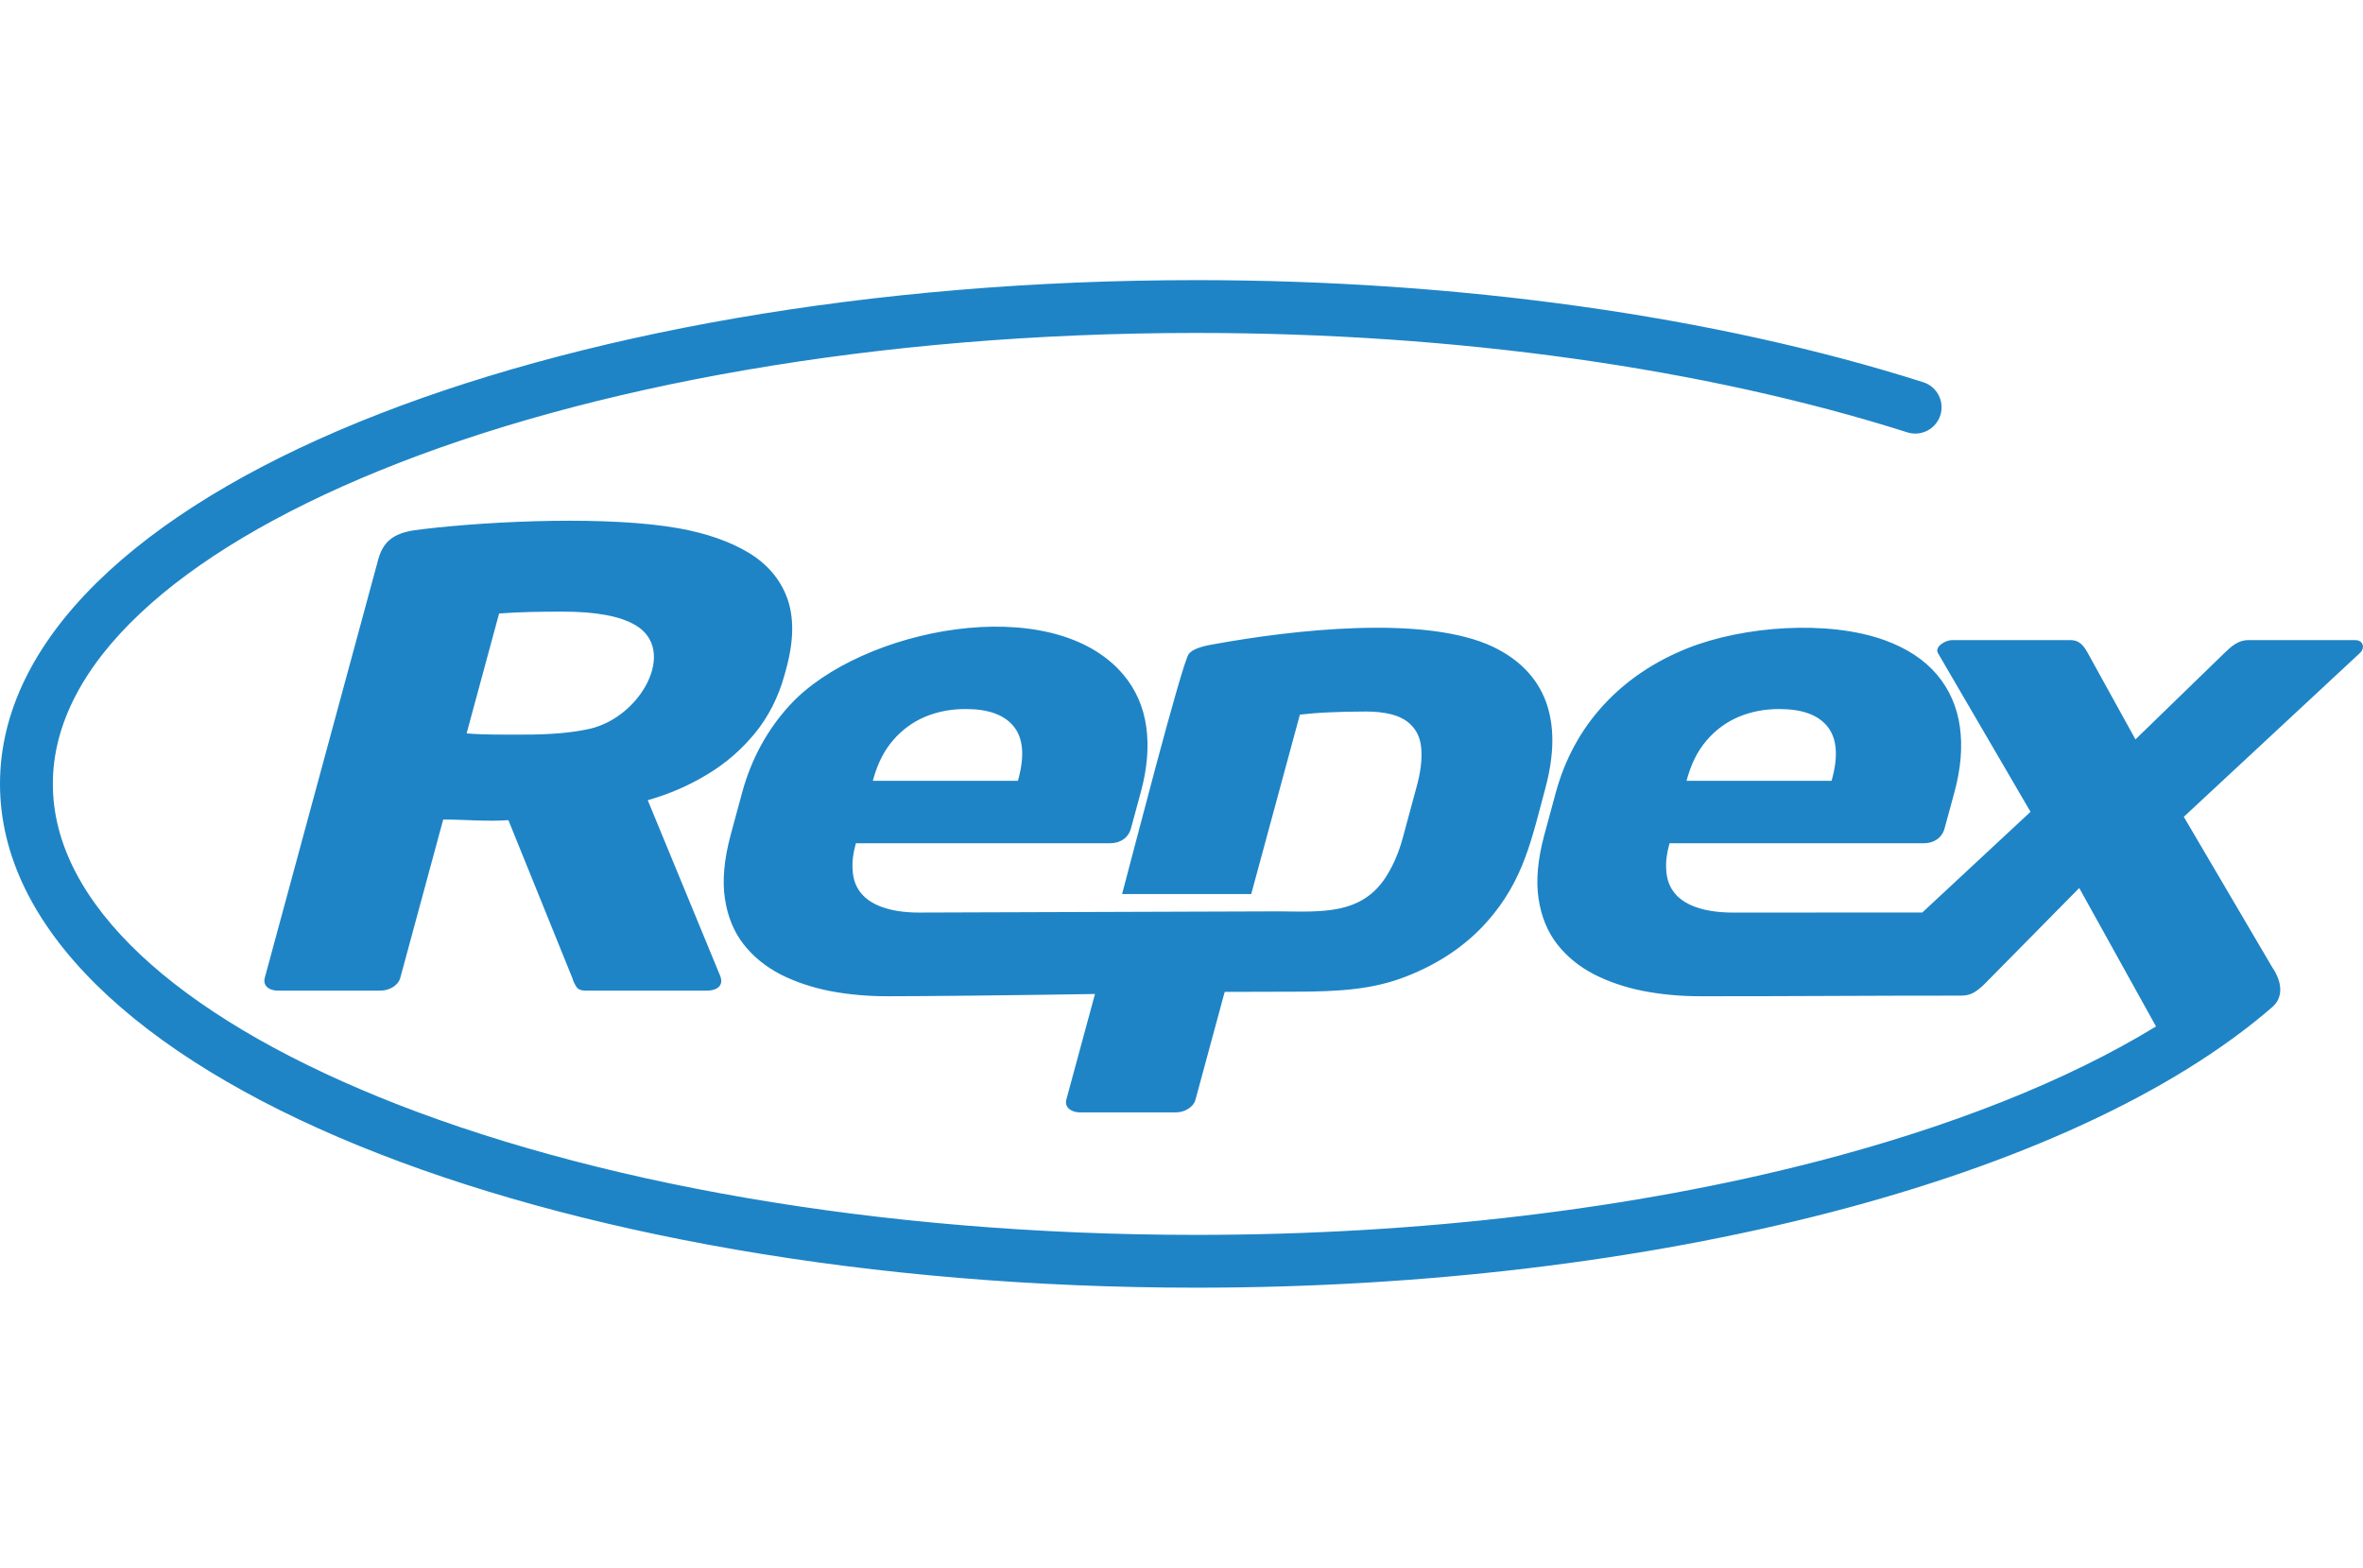 <?xml version="1.0" encoding="UTF-8"?>
<!DOCTYPE svg PUBLIC "-//W3C//DTD SVG 1.1//EN" "http://www.w3.org/Graphics/SVG/1.1/DTD/svg11.dtd">
<!-- Creator: CorelDRAW 2019 (64-Bit) -->
<svg xmlns="http://www.w3.org/2000/svg" xml:space="preserve" width="27.368mm" height="18.159mm" version="1.1" shape-rendering="geometricPrecision" text-rendering="geometricPrecision" image-rendering="optimizeQuality" fill-rule="evenodd" clip-rule="evenodd" viewBox="0 0 2412.55 1600.74" xmlns:xlink="http://www.w3.org/1999/xlink" xmlns:xodm="http://www.corel.com/coreldraw/odm/2003">
 <g id="Layer_x0020_1">
  <path fill="#1E84C6" d="M735.45 996.78l-74.13 -179.78c21.77,-6.15 41.9,-14.87 60.7,-26.25 18.98,-11.35 35.15,-25.49 48.92,-42.29 13.63,-16.79 23.69,-36.45 29.95,-58.96l2.23 -8.27c7.52,-28.17 7.52,-51.74 0.41,-71.01 -7.16,-19.12 -20.21,-34.41 -39.21,-45.89 -19.14,-11.48 -42.79,-19.75 -71,-24.86 -70.5,-12.71 -187.86,-7.98 -262.13,0.86 -22.12,2.42 -38.56,7.1 -44.94,30.6l-116 427.74c-1.99,8.56 5.32,12.6 12.82,12.78l105.79 0c8.09,-0.19 17.21,-4.58 19.75,-12.78l43.9 -161.92c22.19,0 44.41,2.2 66.56,0.65l65.3 161.27c1,3.29 2.35,6.28 4.01,8.74 1.61,2.55 4.52,3.91 8.81,4.04l124.51 0c9.3,0 17.54,-4.38 13.73,-14.68zm1584.69 -8.8c9.78,14.64 11.52,30.13 -0.32,40.36 -101.69,88.13 -260.01,160.02 -451.63,209.63 -190.06,49.2 -413.31,76.77 -646.68,76.77 -333.33,0 -635.57,-55.31 -854.79,-144.76 -226.57,-92.44 -366.73,-222.94 -366.73,-369.6 0,-146.65 140.15,-277.17 366.73,-369.63 219.22,-89.43 521.46,-144.75 854.79,-144.75 133.91,0 266.2,9.18 391.68,26.74 125.35,17.57 243.87,43.63 350.37,77.5 14.11,4.45 21.95,19.56 17.48,33.67 -4.49,14.16 -19.55,21.97 -33.71,17.52 -103.25,-32.81 -218.78,-58.18 -341.51,-75.39 -122.54,-17.16 -252.33,-26.12 -384.31,-26.12 -326.37,0 -621.42,53.81 -834.58,140.79 -205.73,83.92 -332.98,197.12 -332.98,319.67 0,122.53 127.25,235.73 332.98,319.7 213.16,86.95 508.21,140.74 834.58,140.74 229.25,0 447.84,-26.89 633.21,-74.88 136.92,-35.45 255.47,-82.23 346.49,-137.95l-78.37 -141.35 -95.81 97.16c-4.69,4.79 -8.96,8.07 -12.6,10.01 -3.63,1.9 -7.71,2.73 -12,2.73 -93.02,-0.06 -173.06,0.7 -266.15,0.63 -19.8,0 -39.05,-1.65 -57.58,-5.19 -18.61,-3.57 -35.48,-9.26 -50.88,-17 -15.23,-7.87 -27.93,-18.08 -37.9,-30.82 -9.96,-12.76 -16.33,-28.27 -19.09,-46.53 -2.77,-18.28 -0.9,-39.74 5.62,-64.29l12.1 -44.66c9.49,-34.42 25.78,-64.05 48.85,-89.11 23.07,-24.97 51.77,-44.31 85.98,-57.91 56.53,-22.4 142.87,-29.02 200.86,-8 22.82,8.31 40.55,20.01 53.3,35.09 12.71,15.07 20.52,32.84 23.41,53.11 2.9,20.4 1.06,42.6 -5.5,66.82l-10.06 36.98c-2.7,10.02 -11.12,15.29 -21.24,15.29l-259.6 0c-2.51,9.43 -4.06,17.6 -3.35,27.44 1.86,35.73 38.68,43.34 68,43.34l193.4 -0.06 110.5 -102.8 -94.43 -161.92c-4.01,-6.84 8,-13.42 14.21,-13.42l121.26 0c9.04,0 13.5,6.1 17.54,13.42l48.56 87.97 90.6 -87.97c7.11,-6.94 14.3,-13.42 24.78,-13.42l109.06 0c6.37,0 9.73,5.17 6.69,10.86 -0.45,0.74 -1.15,1.56 -2.21,2.56l-179.56 167.01 90.5 154.01zm-742.24 -183.73c9.23,-34.55 9.33,-63.97 0.3,-88.19 -9.13,-24.32 -27.18,-42.82 -53.91,-55.68 -69.94,-33.11 -206.31,-16.91 -284.23,-2.76 -7.54,1.28 -13.35,2.64 -17.42,4.27 -4.1,1.58 -7.05,3.47 -8.89,5.72 -7.06,8.86 -60.24,216.15 -68.14,245.2l131.86 0 49.66 -183.16c8.12,-0.93 17.98,-1.82 29.8,-2.34 11.69,-0.53 24.25,-0.84 37.81,-0.84 19.09,0.09 32.93,3.51 41.74,10.07 8.81,6.6 13.65,15.74 14.55,27.43 1.06,11.57 -0.71,25.07 -4.98,40.27l-13.46 49.73c-3.92,14.98 -9.45,28.35 -16.85,40.17 -25.16,40.81 -67.89,36.6 -110.65,36.38l-366.58 1.22c-29.29,0.1 -66.17,-7.68 -68.01,-43.34 -0.6,-8.3 0.4,-17.01 3.01,-26.15l0.35 -1.29 259.6 0c10.1,0 18.53,-5.27 21.24,-15.29l10.05 -36.98c6.56,-24.22 8.39,-46.42 5.5,-66.82 -2.89,-20.27 -10.7,-38.04 -23.42,-53.11 -72.95,-86.47 -268.24,-47.08 -340.14,30.82 -23.09,25.06 -39.37,54.69 -48.86,89.11l-12.09 44.66c-6.54,24.55 -8.4,46.01 -5.62,64.29 2.77,18.26 9.13,33.77 19.09,46.53 9.98,12.74 22.67,22.95 37.9,30.82 15.38,7.74 32.31,13.37 50.88,17 18.56,3.47 37.78,5.19 57.59,5.19 39.31,0 127.91,-0.93 212.36,-2.3l-29.32 108.13c-0.86,3.6 0.11,6.58 2.71,9.02 2.76,2.35 6.34,3.63 10.93,3.73l98.46 0c4.65,-0.1 8.85,-1.34 12.54,-3.73 3.71,-2.37 6.22,-5.42 7.22,-9.02l29.89 -110.29 71.71 -0.19c45.96,-0.1 79.5,-2.27 113.34,-15.44 33.81,-13.16 61.56,-31.97 83.09,-56.32 37.44,-42.36 45.34,-84.68 59.4,-136.53zm292.1 -7.02l-148.13 0c4.21,-15.41 10.21,-29.36 20.79,-41.55 9.07,-10.51 19.94,-18.47 32.49,-23.79 12.69,-5.32 26.44,-7.95 41.48,-7.95 23.07,0 39.39,5.84 48.94,17.62 9.67,11.79 11.39,29.55 5.1,53.12l-0.68 2.56zm-830.74 0l-148.12 0 0.71 -2.56c4.34,-15.49 11.02,-28.58 20.07,-39 9.07,-10.51 19.93,-18.47 32.49,-23.79 12.69,-5.32 26.44,-7.95 41.48,-7.95 23.08,0 39.4,5.84 48.94,17.62 9.69,11.79 11.38,29.55 5.11,53.12l-0.69 2.56zm-436.65 -53.22c-17.51,4.02 -40.45,6.15 -68.79,6.03 -18,0 -39.73,0.32 -57.43,-1.23l33.17 -122.43c20.26,-1.62 43.6,-1.9 64.01,-1.9 34.37,-0.1 59.42,4.48 75.19,13.8 42.98,25.17 6.16,93.35 -46.15,105.74z"/>
  <rect fill="none" x="824.86" width="922.47" height="1600.74"/>
 </g>
</svg>